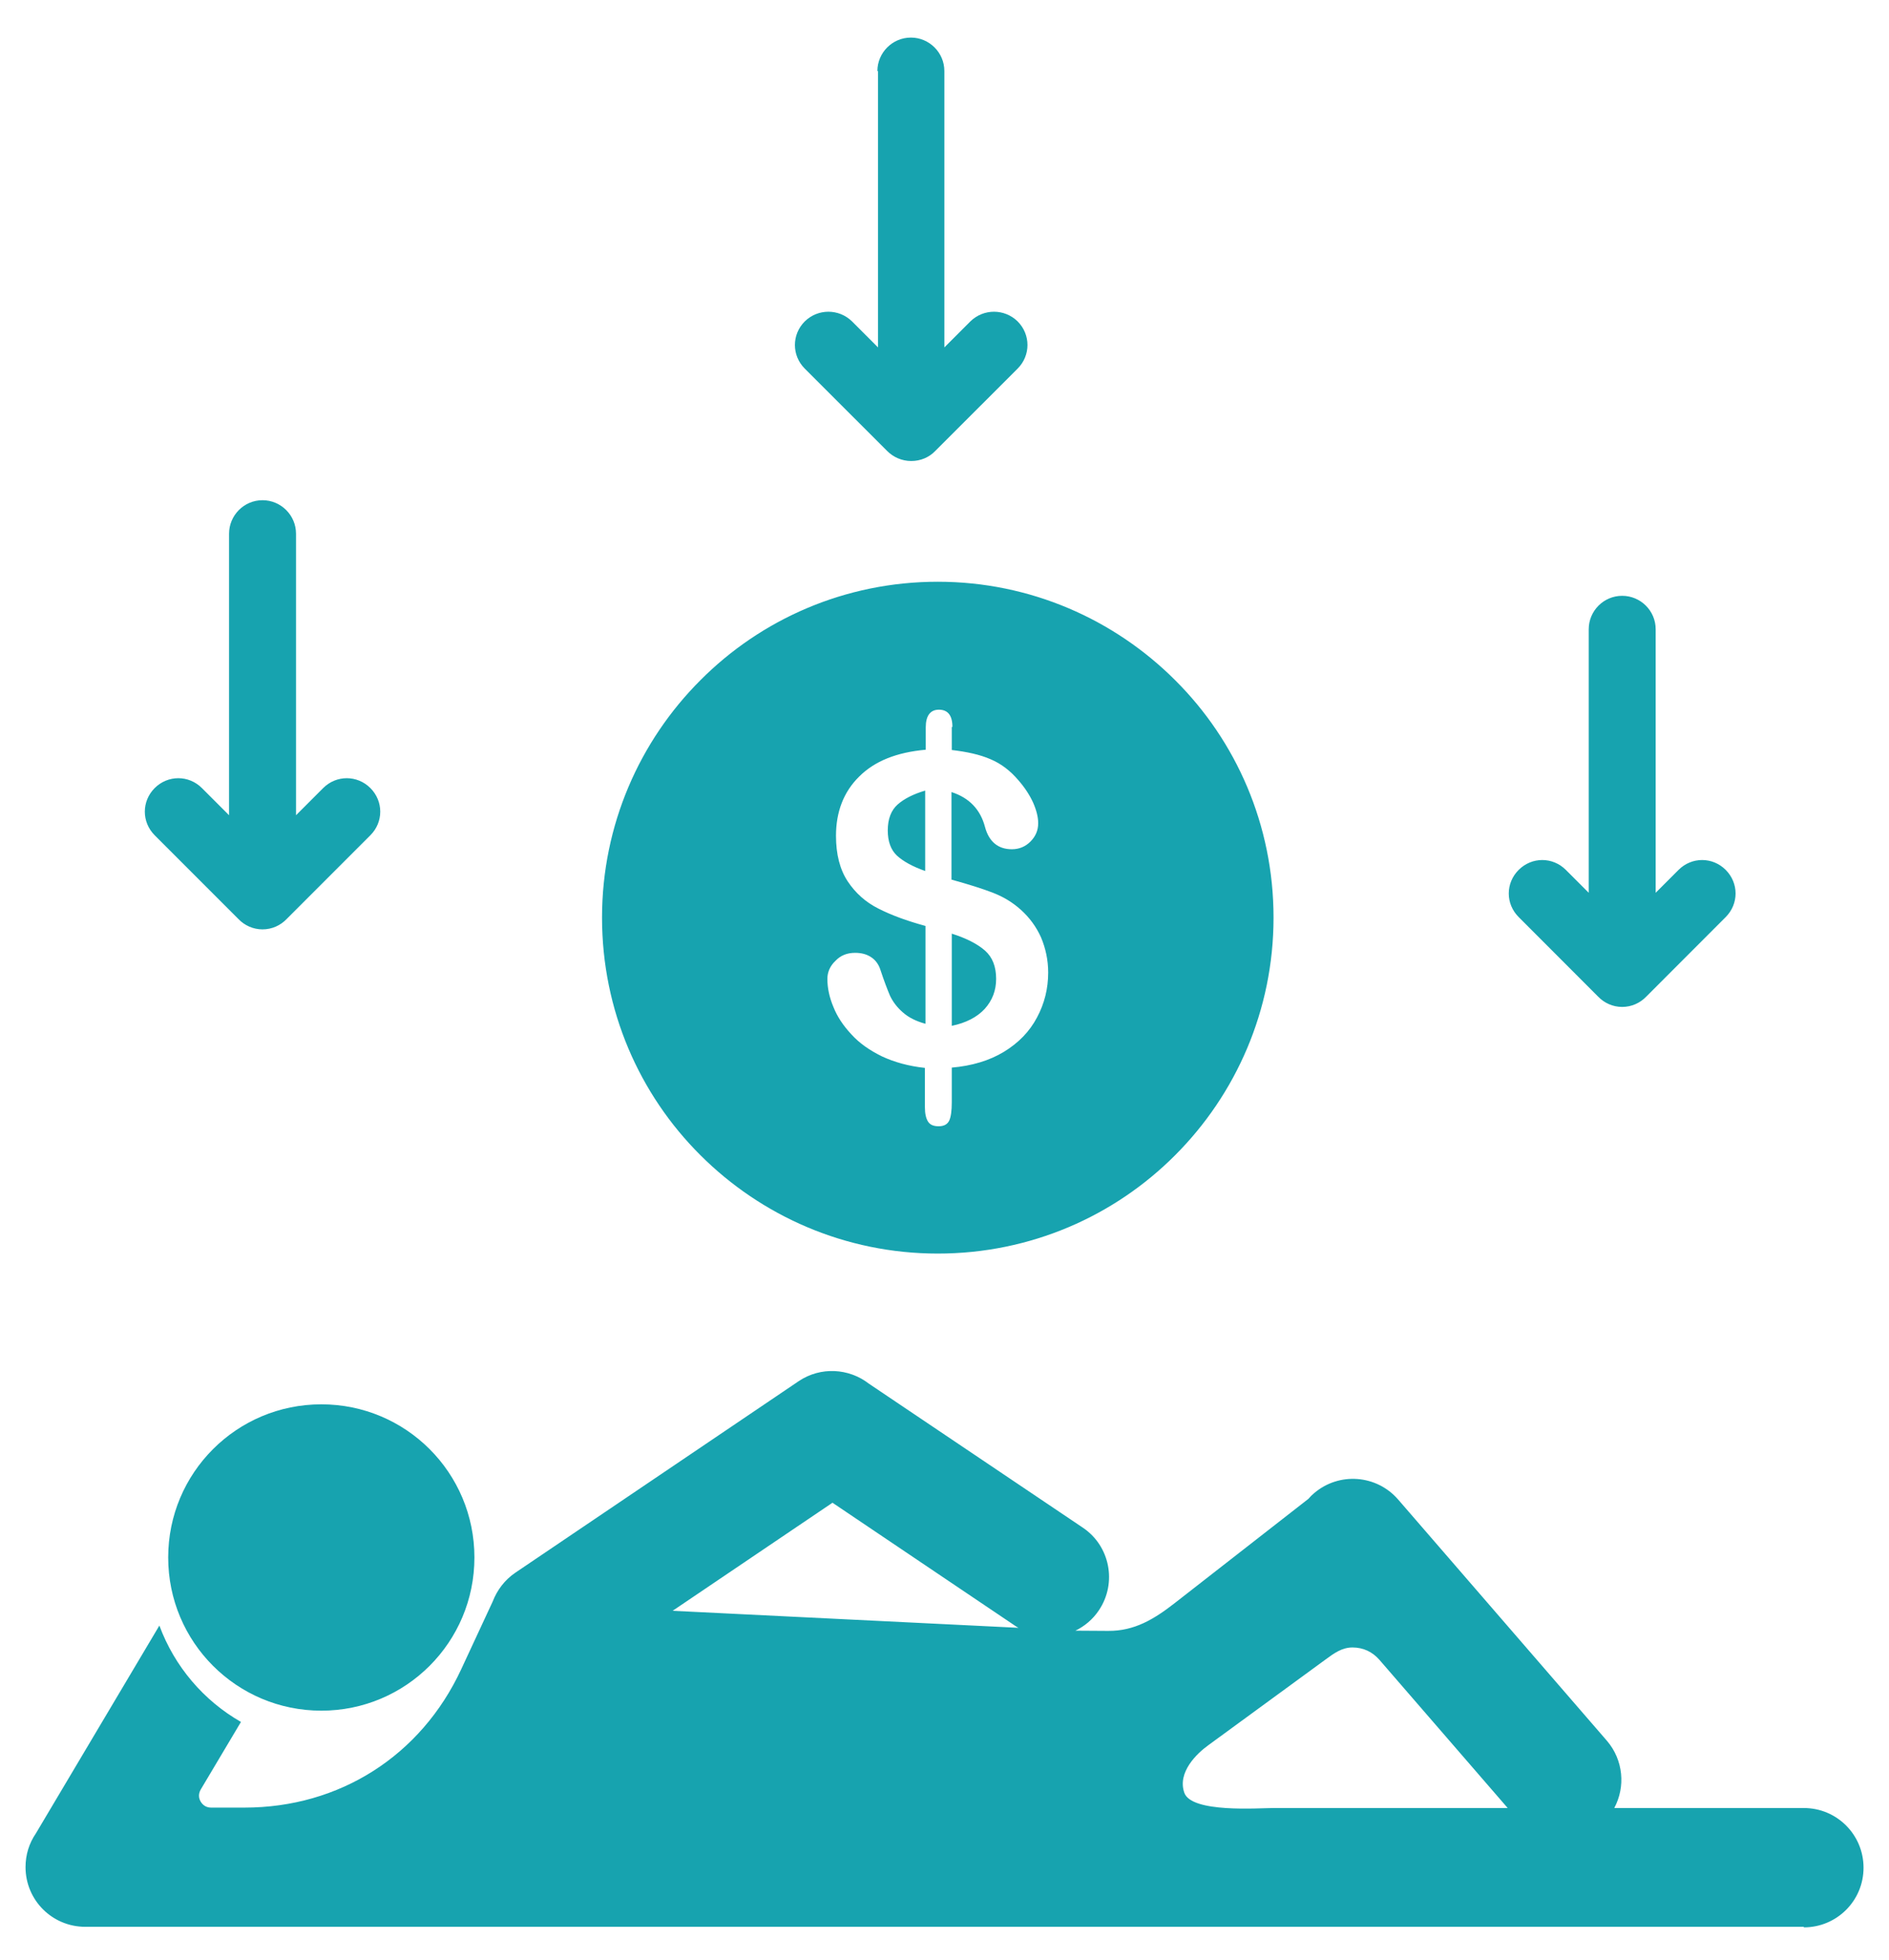 <svg width="27" height="28" viewBox="0 0 27 28" fill="none" xmlns="http://www.w3.org/2000/svg">
<path d="M25.783 27.538C26.255 27.538 26.636 27.157 26.636 26.686C26.636 26.214 26.255 25.833 25.783 25.833H23.073C23.235 25.532 23.205 25.148 22.968 24.872L19.983 21.424C19.675 21.07 19.139 21.029 18.781 21.336C18.752 21.36 18.726 21.386 18.702 21.415L16.792 22.904C16.496 23.135 16.215 23.305 15.84 23.302L15.371 23.299C15.503 23.235 15.62 23.138 15.708 23.006C15.969 22.616 15.866 22.086 15.474 21.825L12.418 19.769C12.134 19.549 11.73 19.523 11.416 19.734L7.367 22.47C7.212 22.575 7.104 22.722 7.042 22.883L6.591 23.853C6.017 25.086 4.854 25.827 3.494 25.827H3.017C2.952 25.827 2.899 25.795 2.867 25.739C2.835 25.684 2.838 25.622 2.87 25.567L3.444 24.603C2.911 24.298 2.495 23.812 2.278 23.226L0.512 26.197C0.418 26.334 0.365 26.498 0.365 26.677C0.365 27.149 0.746 27.53 1.218 27.53H25.783V27.538ZM4.593 20.065C3.383 20.065 2.404 21.043 2.404 22.253C2.404 23.463 3.383 24.442 4.593 24.442C5.803 24.442 6.781 23.463 6.781 22.253C6.781 21.043 5.803 20.065 4.593 20.065ZM9.614 23.015L11.899 21.471L14.527 23.241C14.536 23.246 14.545 23.252 14.557 23.258L9.614 23.015ZM21.55 25.833H18.198C17.993 25.833 17.026 25.907 16.927 25.613C16.827 25.321 17.106 25.054 17.273 24.934L18.945 23.712C19.069 23.621 19.18 23.539 19.332 23.539C19.485 23.539 19.616 23.601 19.716 23.715L21.55 25.833Z" fill="#17A3AF"/>
<path d="M12.541 1.015C12.541 0.754 12.754 0.537 13.02 0.537C13.281 0.537 13.498 0.75 13.498 1.015V4.964L13.87 4.592C14.058 4.408 14.357 4.408 14.545 4.592C14.733 4.78 14.733 5.079 14.545 5.267L13.367 6.444C13.281 6.534 13.159 6.587 13.024 6.587C12.889 6.587 12.766 6.53 12.681 6.444L11.503 5.267C11.315 5.079 11.315 4.78 11.503 4.592C11.691 4.408 11.99 4.408 12.178 4.592L12.55 4.964V1.015H12.541ZM22.708 8.991C22.708 8.729 22.921 8.513 23.186 8.513C23.448 8.513 23.665 8.725 23.665 8.991V12.756L23.992 12.429C24.18 12.241 24.478 12.241 24.666 12.429C24.854 12.617 24.854 12.915 24.666 13.103L23.53 14.24C23.444 14.33 23.321 14.387 23.186 14.387C23.052 14.387 22.929 14.33 22.843 14.24L21.707 13.103C21.518 12.915 21.518 12.617 21.707 12.429C21.895 12.241 22.193 12.241 22.381 12.429L22.708 12.756V8.991ZM3.274 7.626C3.274 7.364 3.487 7.147 3.752 7.147C4.014 7.147 4.231 7.36 4.231 7.626V11.648L4.619 11.26C4.807 11.072 5.106 11.072 5.294 11.26C5.482 11.448 5.482 11.746 5.294 11.934L4.096 13.132C4.01 13.222 3.887 13.279 3.752 13.279C3.618 13.279 3.495 13.222 3.409 13.132L2.211 11.934C2.023 11.746 2.023 11.448 2.211 11.26C2.399 11.072 2.698 11.072 2.886 11.26L3.274 11.648V7.626ZM13.604 10.389V10.716C13.817 10.741 14.005 10.781 14.156 10.847C14.312 10.912 14.442 11.014 14.557 11.149C14.647 11.252 14.716 11.358 14.765 11.464C14.814 11.575 14.839 11.673 14.839 11.762C14.839 11.865 14.802 11.95 14.729 12.024C14.655 12.098 14.565 12.134 14.463 12.134C14.267 12.134 14.136 12.028 14.079 11.816C14.013 11.566 13.854 11.399 13.6 11.317V12.568C13.85 12.637 14.046 12.699 14.193 12.756C14.34 12.813 14.471 12.891 14.589 12.997C14.712 13.107 14.81 13.238 14.88 13.394C14.945 13.549 14.982 13.716 14.982 13.896C14.982 14.125 14.929 14.338 14.822 14.538C14.716 14.739 14.557 14.902 14.348 15.029C14.14 15.155 13.89 15.229 13.604 15.254V15.752C13.604 15.871 13.592 15.957 13.568 16.01C13.543 16.063 13.494 16.092 13.416 16.092C13.343 16.092 13.294 16.071 13.265 16.026C13.236 15.981 13.22 15.912 13.22 15.822V15.258C12.987 15.233 12.783 15.176 12.607 15.094C12.431 15.008 12.284 14.906 12.169 14.779C12.051 14.653 11.965 14.522 11.912 14.387C11.855 14.252 11.826 14.117 11.826 13.986C11.826 13.892 11.863 13.802 11.941 13.729C12.014 13.651 12.108 13.614 12.223 13.614C12.313 13.614 12.39 13.635 12.451 13.676C12.513 13.716 12.558 13.778 12.582 13.851C12.636 14.015 12.685 14.142 12.721 14.227C12.762 14.313 12.823 14.395 12.905 14.465C12.987 14.538 13.093 14.591 13.228 14.628V13.23C12.958 13.156 12.738 13.075 12.554 12.981C12.374 12.891 12.227 12.76 12.116 12.592C12.006 12.425 11.949 12.208 11.949 11.942C11.949 11.599 12.059 11.313 12.28 11.096C12.501 10.875 12.815 10.749 13.232 10.712V10.393C13.232 10.225 13.298 10.14 13.42 10.14C13.547 10.14 13.613 10.221 13.613 10.385L13.604 10.389ZM13.224 12.449V11.296C13.057 11.345 12.926 11.411 12.832 11.493C12.738 11.575 12.689 11.701 12.689 11.865C12.689 12.024 12.734 12.143 12.819 12.224C12.909 12.306 13.04 12.38 13.224 12.445V12.449ZM13.604 13.34V14.657C13.805 14.616 13.964 14.534 14.074 14.416C14.185 14.293 14.238 14.15 14.238 13.986C14.238 13.81 14.185 13.676 14.079 13.582C13.972 13.488 13.813 13.406 13.604 13.34ZM16.797 9.719C15.93 8.852 14.729 8.312 13.404 8.312C12.079 8.312 10.878 8.848 10.011 9.719C9.144 10.585 8.605 11.787 8.605 13.111C8.605 14.436 9.14 15.638 10.011 16.505C10.878 17.371 12.079 17.911 13.404 17.911C14.729 17.911 15.93 17.375 16.797 16.505C17.664 15.638 18.203 14.436 18.203 13.111C18.203 11.787 17.668 10.585 16.797 9.719Z" fill="#17A3AF"/>
</svg>
